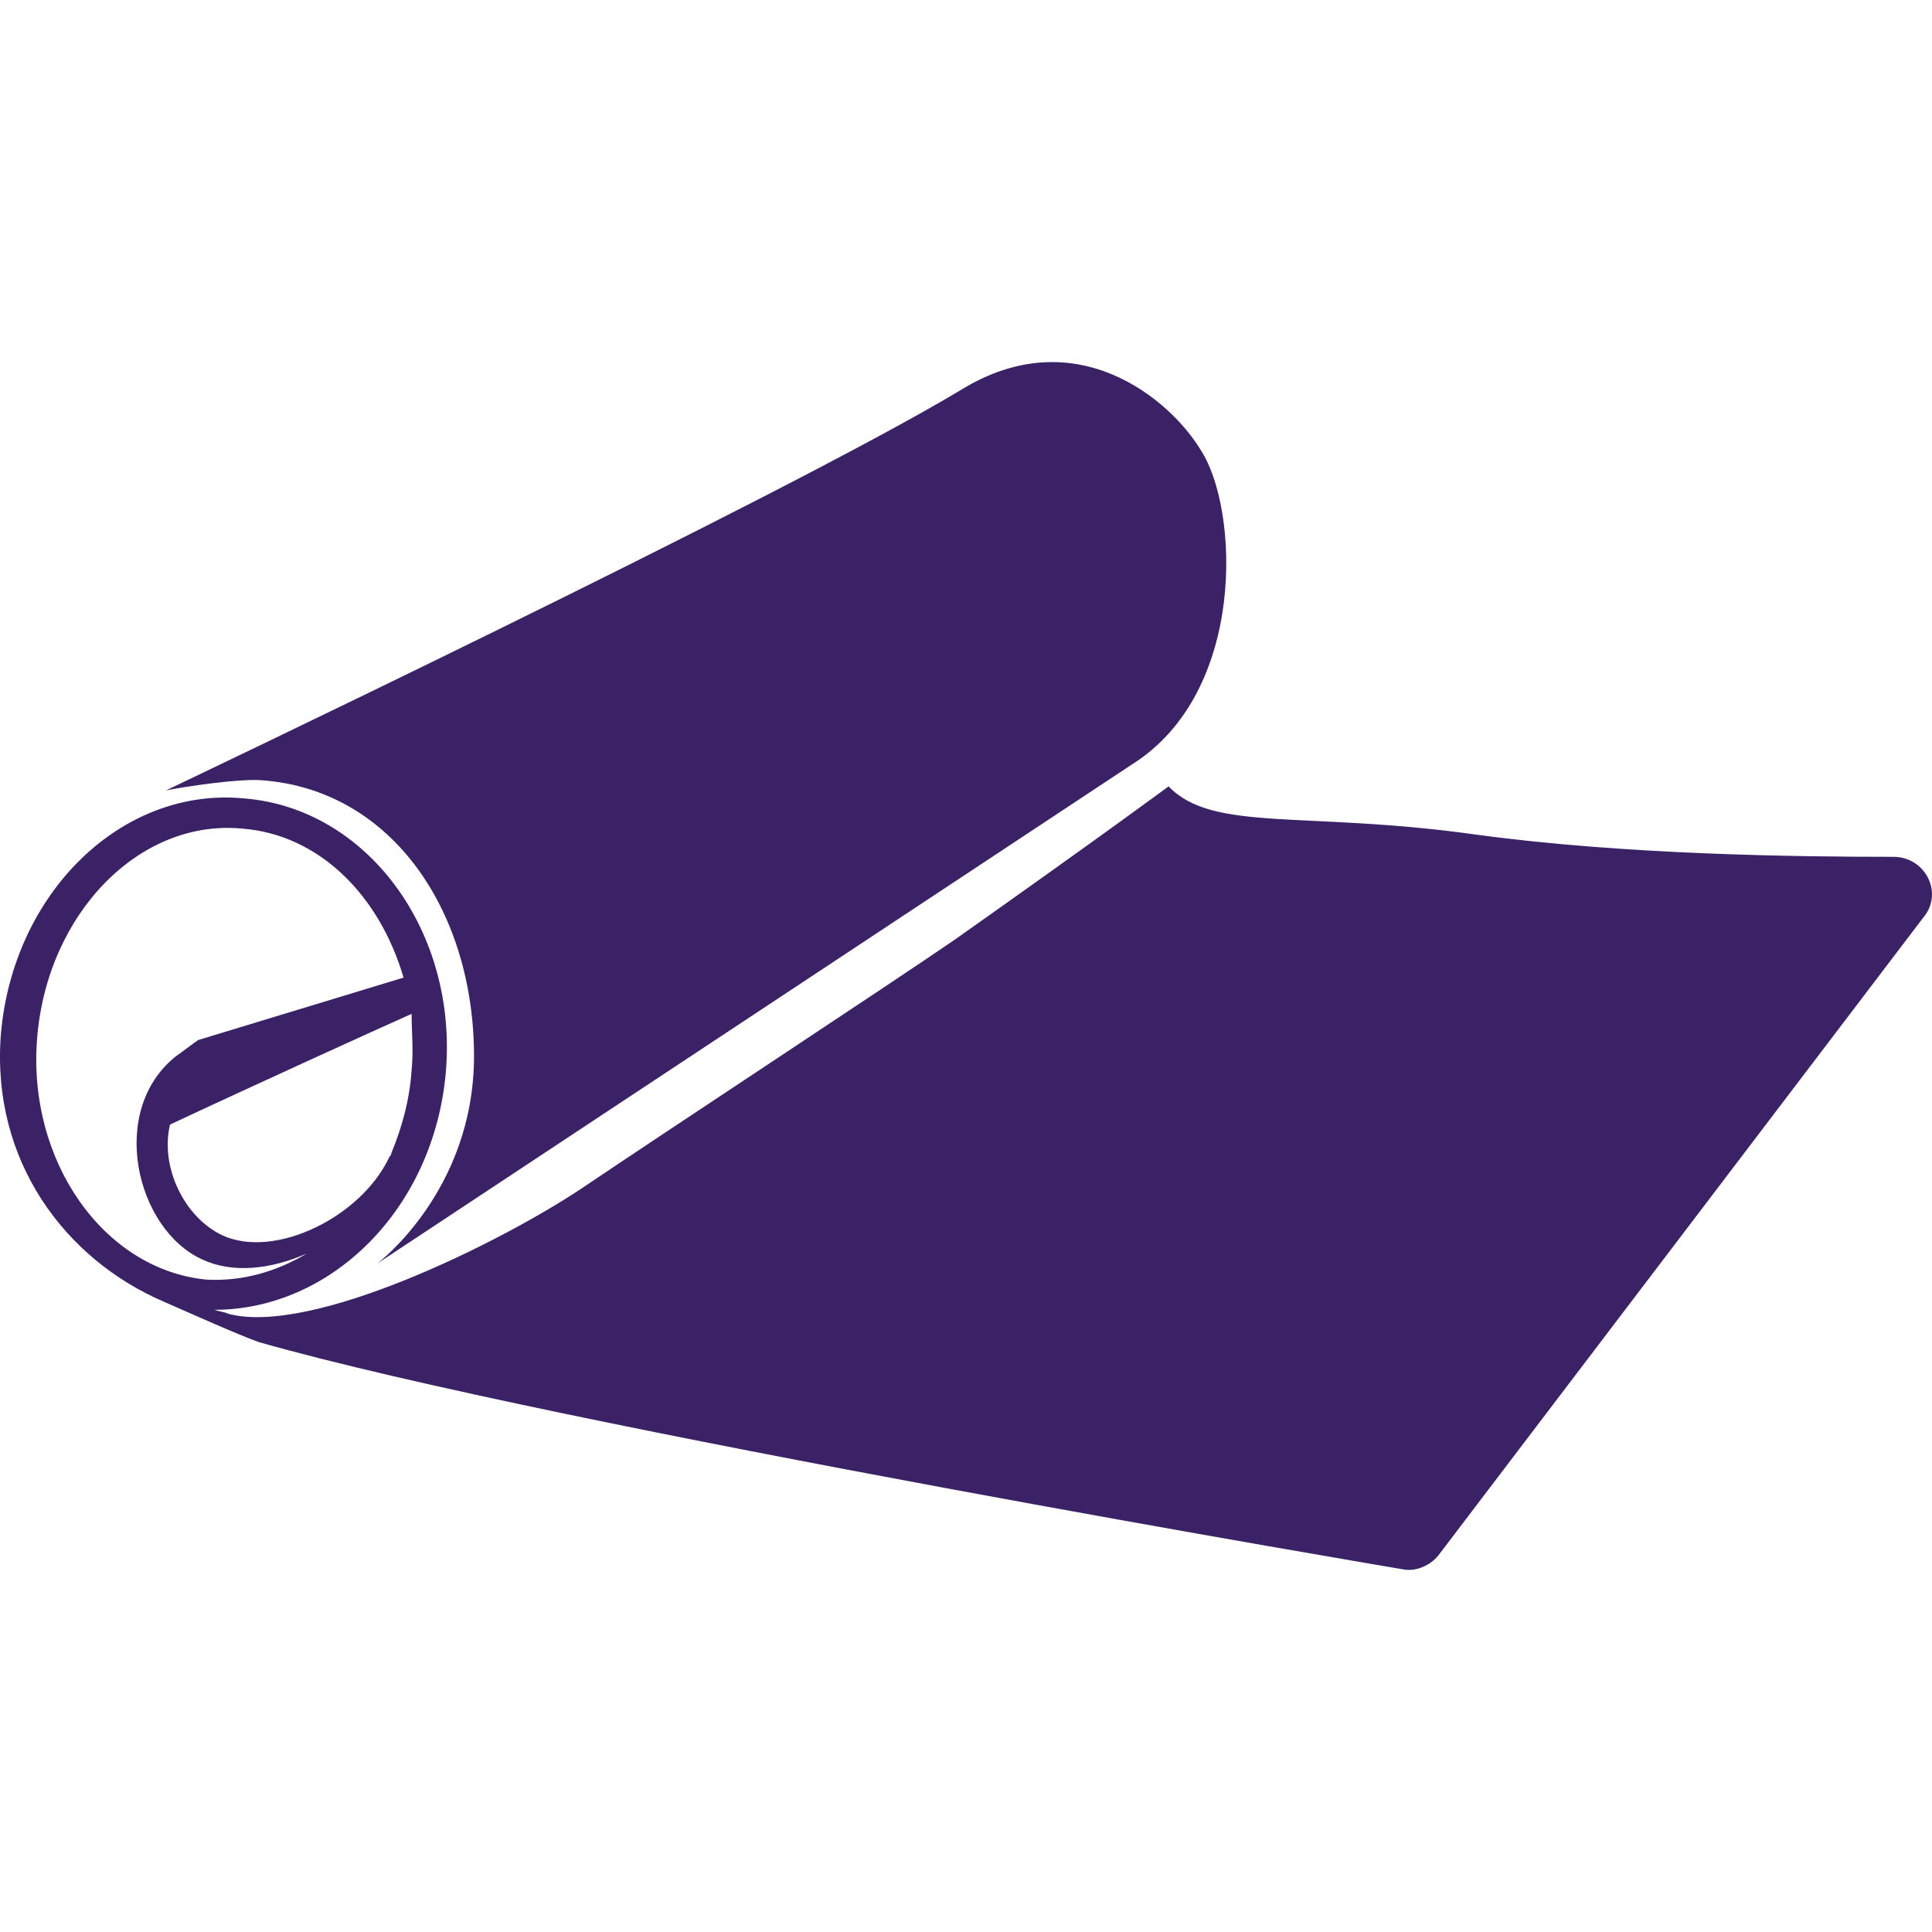 <?xml version="1.0" encoding="utf-8"?>
<!-- Generator: Adobe Illustrator 23.0.3, SVG Export Plug-In . SVG Version: 6.00 Build 0)  -->
<svg version="1.1" xmlns="http://www.w3.org/2000/svg" xmlns:xlink="http://www.w3.org/1999/xlink" x="0px" y="0px"
	 viewBox="0 0 1280 1280" style="enable-background:new 0 0 1280 1280;" xml:space="preserve">
<style type="text/css">
	.st0{fill:#3B2267;}
</style>
<g id="Layer_1">
</g>
<g id="d._x09___Camion_semiremorca-Cap_tractor-TIR">
	<title>Hunting</title>
	<desc>Created with Sketch.</desc>
	<path class="st0" d="M1254.39,567.67c-64.02,0-177.4-1.33-276.1-14.67c-113.37-16.01-174.73-1.33-204.07-32.01
		c0,0-41.35,30.68-141.38,101.37C590.15,651.7,450.1,743.73,384.74,787.75c-52.02,34.68-177.4,97.37-233.42,82.7
		c-2.67-1.33-5.34-1.33-9.34-2.67c77.36,0,145.39-66.69,153.39-157.39c8-93.37-52.02-174.73-133.38-181.4
		c-81.36-8-153.39,62.69-161.39,156.06c-6.67,84.03,42.68,149.39,108.04,177.4c21.34,9.34,48.02,21.34,62.69,26.68
		c196.07,56.02,758.94,150.72,758.94,150.72c8,1.33,17.34-2.67,22.67-9.34l321.45-422.82
		C1287.74,591.68,1275.73,567.67,1254.39,567.67z M272.7,709.05c-1.33,20.01-6.67,38.68-13.34,54.69c0,1.33-1.33,2.67-1.33,2.67
		c-18.67,40.01-76.03,68.02-110.71,52.02c-25.34-12-41.35-45.35-34.68-73.36c45.35-21.34,136.05-62.69,160.06-73.36
		C272.7,683.71,274.04,695.72,272.7,709.05z M24.61,687.71c6.67-82.7,68.02-145.39,136.05-138.72c50.69,4,90.7,44.02,106.71,98.7
		l-136.05,41.35c-4,2.67-10.67,8-14.67,10.67c-45.35,36.01-26.68,114.71,17.34,134.72c20.01,9.34,45.35,6.67,69.36-4
		c-20.01,12-42.68,18.67-66.69,17.34C68.63,841.1,17.94,769.08,24.61,687.71z M636.83,258.22
		c-117.38,70.69-526.86,265.43-526.86,265.43c13.34-2.67,49.35-8,64.02-6.67c86.7,6.67,140.05,88.03,140.05,182.73
		c0,89.37-64.02,137.38-64.02,137.38l500.18-330.79c76.03-48.02,70.69-169.39,45.35-208.08
		C775.55,264.89,712.86,211.54,636.83,258.22z"/>
</g>
</svg>
